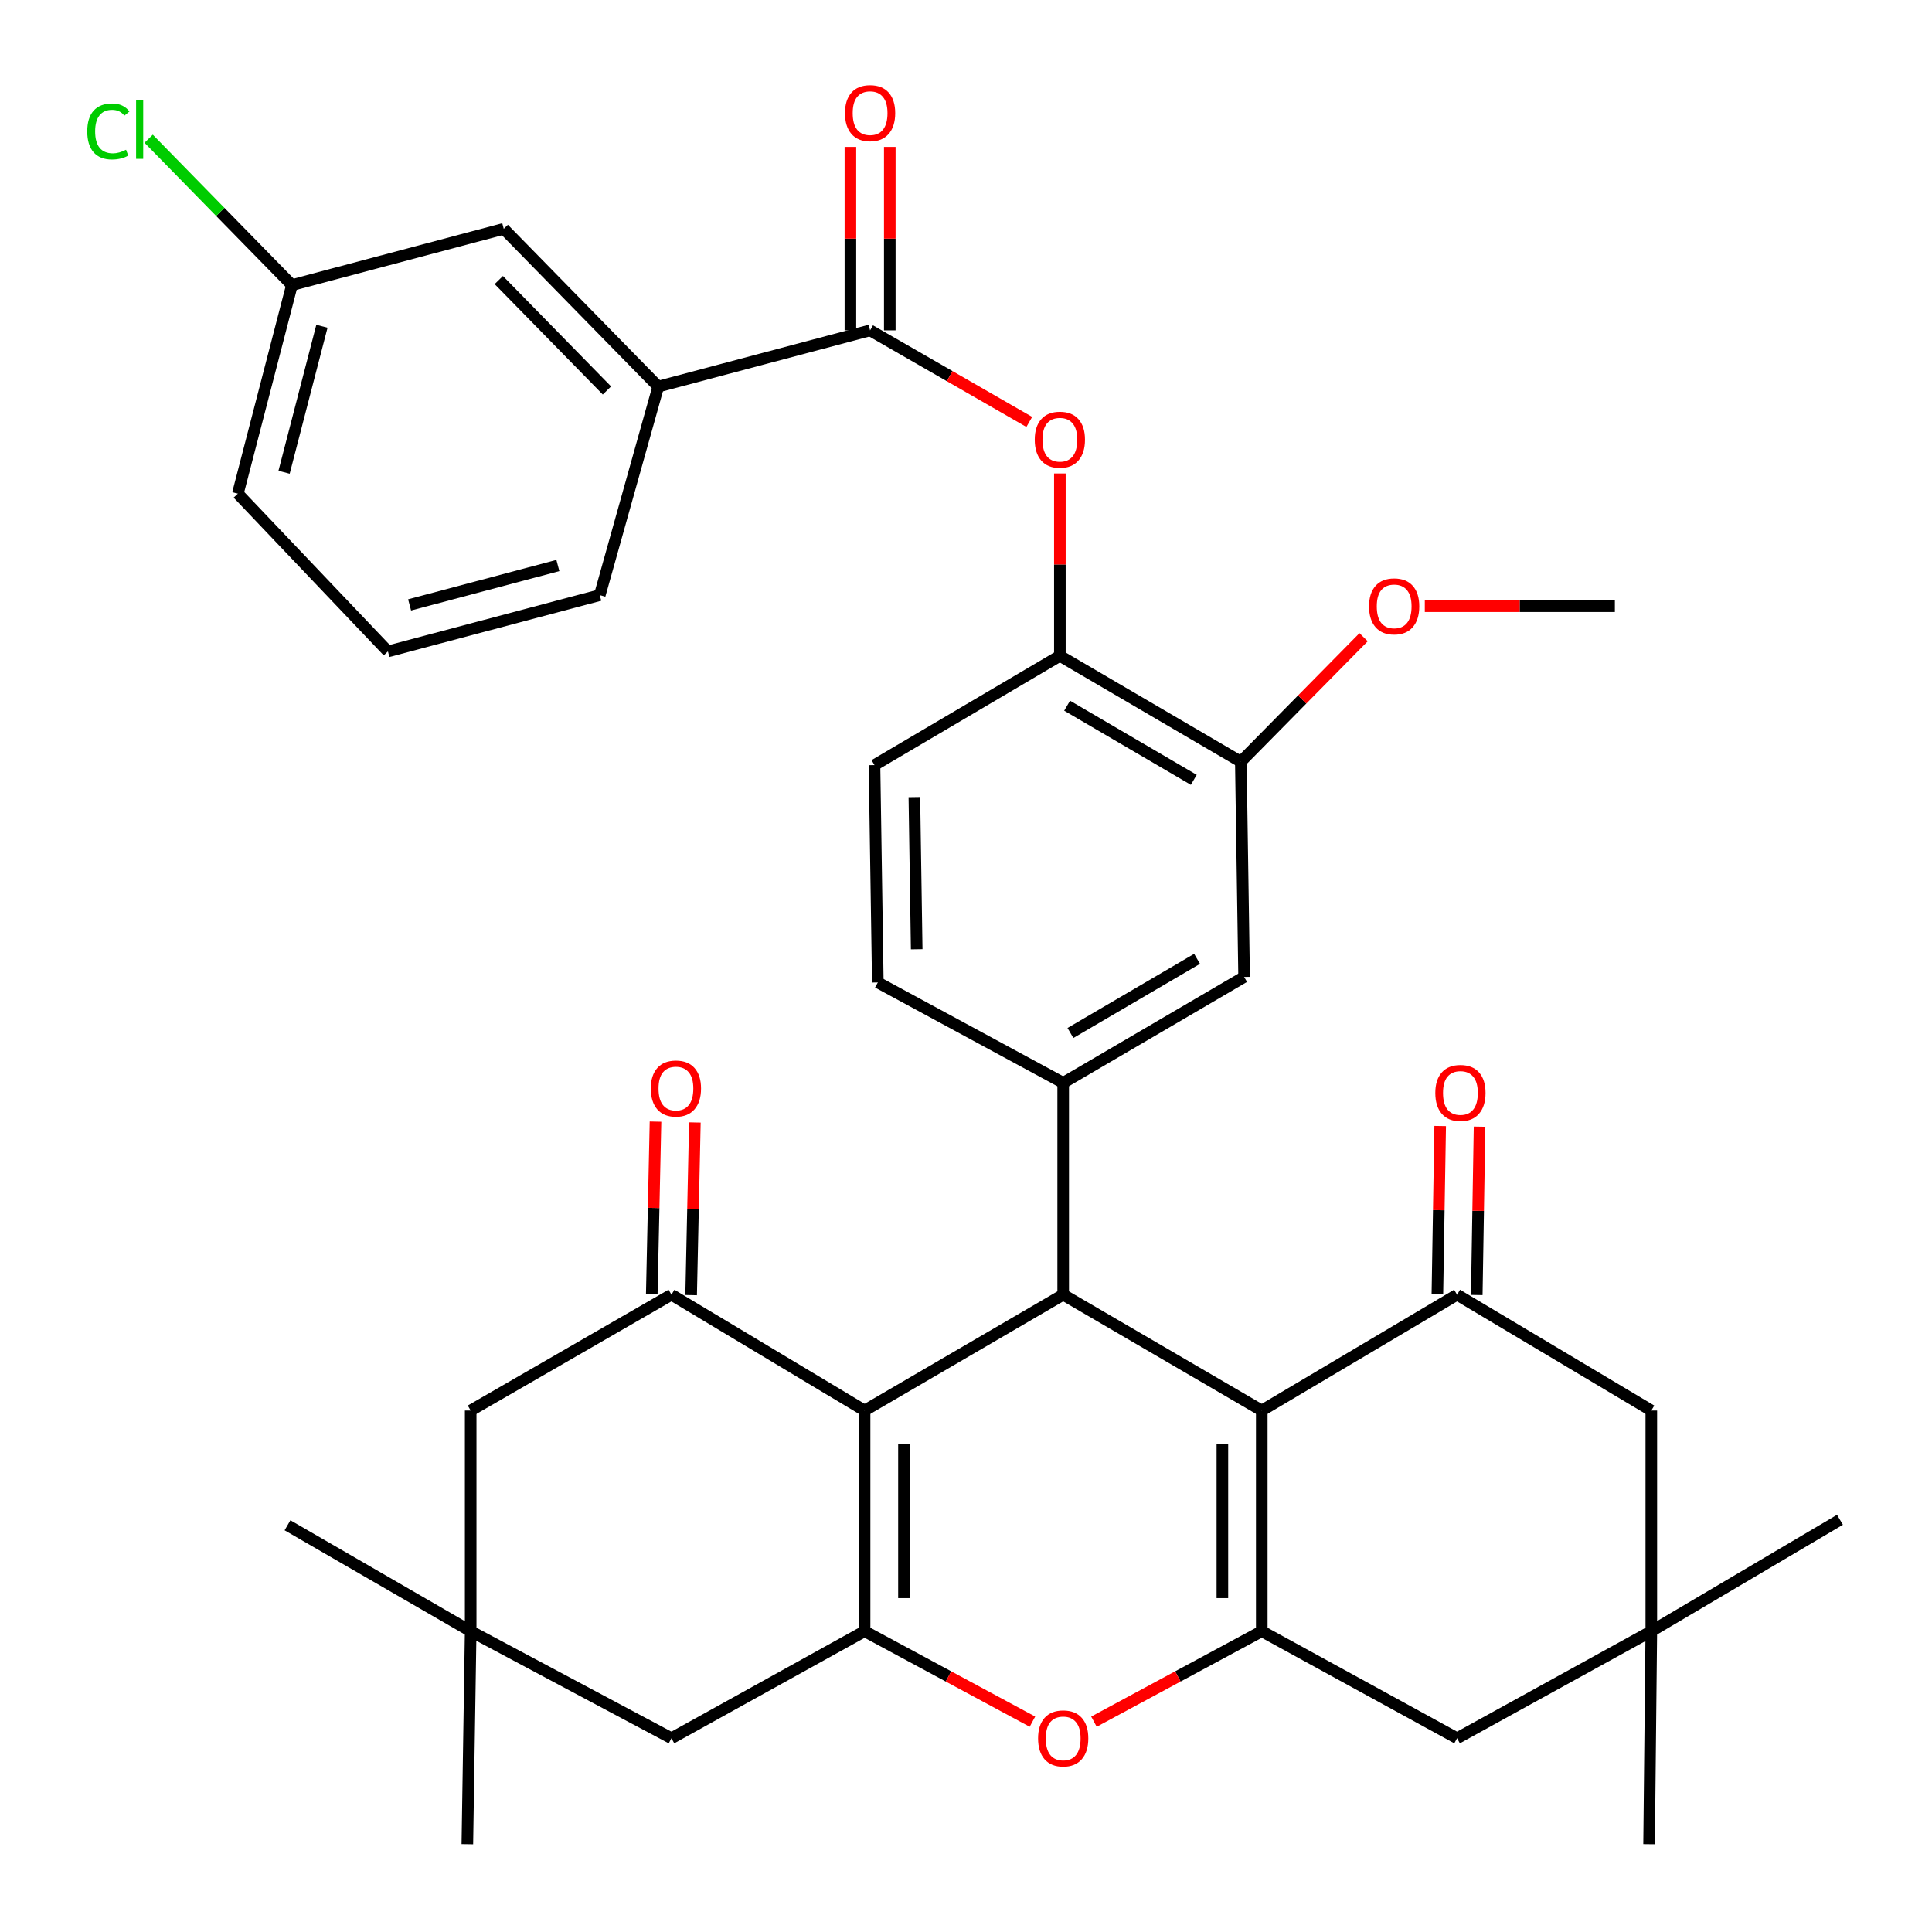 <?xml version='1.0' encoding='iso-8859-1'?>
<svg version='1.1' baseProfile='full'
              xmlns='http://www.w3.org/2000/svg'
                      xmlns:rdkit='http://www.rdkit.org/xml'
                      xmlns:xlink='http://www.w3.org/1999/xlink'
                  xml:space='preserve'
width='1000px' height='1000px' viewBox='0 0 1000 1000'>
<!-- END OF HEADER -->
<rect style='opacity:1.0;fill:#FFFFFF;stroke:none' width='1000' height='1000' x='0' y='0'> </rect>
<path class='bond-1' d='M 447.504,730.096 L 550.307,670.134' style='fill:none;fill-rule:evenodd;stroke:#000000;stroke-width:6px;stroke-linecap:butt;stroke-linejoin:miter;stroke-opacity:1' />
<path class='bond-2' d='M 447.504,730.096 L 447.504,844.314' style='fill:none;fill-rule:evenodd;stroke:#000000;stroke-width:6px;stroke-linecap:butt;stroke-linejoin:miter;stroke-opacity:1' />
<path class='bond-2' d='M 467.888,747.229 L 467.888,827.181' style='fill:none;fill-rule:evenodd;stroke:#000000;stroke-width:6px;stroke-linecap:butt;stroke-linejoin:miter;stroke-opacity:1' />
<path class='bond-5' d='M 447.504,730.096 L 347.544,670.134' style='fill:none;fill-rule:evenodd;stroke:#000000;stroke-width:6px;stroke-linecap:butt;stroke-linejoin:miter;stroke-opacity:1' />
<path class='bond-0' d='M 653.087,730.096 L 550.307,670.134' style='fill:none;fill-rule:evenodd;stroke:#000000;stroke-width:6px;stroke-linecap:butt;stroke-linejoin:miter;stroke-opacity:1' />
<path class='bond-6' d='M 653.087,730.096 L 754.18,670.134' style='fill:none;fill-rule:evenodd;stroke:#000000;stroke-width:6px;stroke-linecap:butt;stroke-linejoin:miter;stroke-opacity:1' />
<path class='bond-38' d='M 653.087,730.096 L 653.087,844.314' style='fill:none;fill-rule:evenodd;stroke:#000000;stroke-width:6px;stroke-linecap:butt;stroke-linejoin:miter;stroke-opacity:1' />
<path class='bond-38' d='M 632.703,747.229 L 632.703,827.181' style='fill:none;fill-rule:evenodd;stroke:#000000;stroke-width:6px;stroke-linecap:butt;stroke-linejoin:miter;stroke-opacity:1' />
<path class='bond-7' d='M 550.307,670.134 L 550.307,560.48' style='fill:none;fill-rule:evenodd;stroke:#000000;stroke-width:6px;stroke-linecap:butt;stroke-linejoin:miter;stroke-opacity:1' />
<path class='bond-4' d='M 447.504,844.314 L 490.946,867.724' style='fill:none;fill-rule:evenodd;stroke:#000000;stroke-width:6px;stroke-linecap:butt;stroke-linejoin:miter;stroke-opacity:1' />
<path class='bond-4' d='M 490.946,867.724 L 534.387,891.134' style='fill:none;fill-rule:evenodd;stroke:#FF0000;stroke-width:6px;stroke-linecap:butt;stroke-linejoin:miter;stroke-opacity:1' />
<path class='bond-12' d='M 447.504,844.314 L 347.544,899.713' style='fill:none;fill-rule:evenodd;stroke:#000000;stroke-width:6px;stroke-linecap:butt;stroke-linejoin:miter;stroke-opacity:1' />
<path class='bond-3' d='M 653.087,844.314 L 609.656,867.723' style='fill:none;fill-rule:evenodd;stroke:#000000;stroke-width:6px;stroke-linecap:butt;stroke-linejoin:miter;stroke-opacity:1' />
<path class='bond-3' d='M 609.656,867.723 L 566.226,891.132' style='fill:none;fill-rule:evenodd;stroke:#FF0000;stroke-width:6px;stroke-linecap:butt;stroke-linejoin:miter;stroke-opacity:1' />
<path class='bond-13' d='M 653.087,844.314 L 754.18,899.713' style='fill:none;fill-rule:evenodd;stroke:#000000;stroke-width:6px;stroke-linecap:butt;stroke-linejoin:miter;stroke-opacity:1' />
<path class='bond-18' d='M 347.544,670.134 L 243.62,730.096' style='fill:none;fill-rule:evenodd;stroke:#000000;stroke-width:6px;stroke-linecap:butt;stroke-linejoin:miter;stroke-opacity:1' />
<path class='bond-21' d='M 357.733,670.354 L 358.7,625.669' style='fill:none;fill-rule:evenodd;stroke:#000000;stroke-width:6px;stroke-linecap:butt;stroke-linejoin:miter;stroke-opacity:1' />
<path class='bond-21' d='M 358.7,625.669 L 359.666,580.985' style='fill:none;fill-rule:evenodd;stroke:#FF0000;stroke-width:6px;stroke-linecap:butt;stroke-linejoin:miter;stroke-opacity:1' />
<path class='bond-21' d='M 337.354,669.913 L 338.321,625.229' style='fill:none;fill-rule:evenodd;stroke:#000000;stroke-width:6px;stroke-linecap:butt;stroke-linejoin:miter;stroke-opacity:1' />
<path class='bond-21' d='M 338.321,625.229 L 339.287,580.544' style='fill:none;fill-rule:evenodd;stroke:#FF0000;stroke-width:6px;stroke-linecap:butt;stroke-linejoin:miter;stroke-opacity:1' />
<path class='bond-19' d='M 754.18,670.134 L 854.717,730.096' style='fill:none;fill-rule:evenodd;stroke:#000000;stroke-width:6px;stroke-linecap:butt;stroke-linejoin:miter;stroke-opacity:1' />
<path class='bond-20' d='M 764.37,670.303 L 765.092,626.733' style='fill:none;fill-rule:evenodd;stroke:#000000;stroke-width:6px;stroke-linecap:butt;stroke-linejoin:miter;stroke-opacity:1' />
<path class='bond-20' d='M 765.092,626.733 L 765.815,583.163' style='fill:none;fill-rule:evenodd;stroke:#FF0000;stroke-width:6px;stroke-linecap:butt;stroke-linejoin:miter;stroke-opacity:1' />
<path class='bond-20' d='M 743.989,669.965 L 744.711,626.395' style='fill:none;fill-rule:evenodd;stroke:#000000;stroke-width:6px;stroke-linecap:butt;stroke-linejoin:miter;stroke-opacity:1' />
<path class='bond-20' d='M 744.711,626.395 L 745.434,582.825' style='fill:none;fill-rule:evenodd;stroke:#FF0000;stroke-width:6px;stroke-linecap:butt;stroke-linejoin:miter;stroke-opacity:1' />
<path class='bond-11' d='M 550.307,560.48 L 643.948,505.658' style='fill:none;fill-rule:evenodd;stroke:#000000;stroke-width:6px;stroke-linecap:butt;stroke-linejoin:miter;stroke-opacity:1' />
<path class='bond-11' d='M 554.054,534.666 L 619.603,496.291' style='fill:none;fill-rule:evenodd;stroke:#000000;stroke-width:6px;stroke-linecap:butt;stroke-linejoin:miter;stroke-opacity:1' />
<path class='bond-22' d='M 550.307,560.48 L 454.355,508.512' style='fill:none;fill-rule:evenodd;stroke:#000000;stroke-width:6px;stroke-linecap:butt;stroke-linejoin:miter;stroke-opacity:1' />
<path class='bond-8' d='M 450.358,170.989 L 491.555,194.694' style='fill:none;fill-rule:evenodd;stroke:#000000;stroke-width:6px;stroke-linecap:butt;stroke-linejoin:miter;stroke-opacity:1' />
<path class='bond-8' d='M 491.555,194.694 L 532.752,218.399' style='fill:none;fill-rule:evenodd;stroke:#FF0000;stroke-width:6px;stroke-linecap:butt;stroke-linejoin:miter;stroke-opacity:1' />
<path class='bond-17' d='M 450.358,170.989 L 340.704,200.104' style='fill:none;fill-rule:evenodd;stroke:#000000;stroke-width:6px;stroke-linecap:butt;stroke-linejoin:miter;stroke-opacity:1' />
<path class='bond-23' d='M 460.55,170.989 L 460.55,123.516' style='fill:none;fill-rule:evenodd;stroke:#000000;stroke-width:6px;stroke-linecap:butt;stroke-linejoin:miter;stroke-opacity:1' />
<path class='bond-23' d='M 460.55,123.516 L 460.55,76.043' style='fill:none;fill-rule:evenodd;stroke:#FF0000;stroke-width:6px;stroke-linecap:butt;stroke-linejoin:miter;stroke-opacity:1' />
<path class='bond-23' d='M 440.166,170.989 L 440.166,123.516' style='fill:none;fill-rule:evenodd;stroke:#000000;stroke-width:6px;stroke-linecap:butt;stroke-linejoin:miter;stroke-opacity:1' />
<path class='bond-23' d='M 440.166,123.516 L 440.166,76.043' style='fill:none;fill-rule:evenodd;stroke:#FF0000;stroke-width:6px;stroke-linecap:butt;stroke-linejoin:miter;stroke-opacity:1' />
<path class='bond-9' d='M 548.585,245.068 L 548.585,292.259' style='fill:none;fill-rule:evenodd;stroke:#FF0000;stroke-width:6px;stroke-linecap:butt;stroke-linejoin:miter;stroke-opacity:1' />
<path class='bond-9' d='M 548.585,292.259 L 548.585,339.451' style='fill:none;fill-rule:evenodd;stroke:#000000;stroke-width:6px;stroke-linecap:butt;stroke-linejoin:miter;stroke-opacity:1' />
<path class='bond-10' d='M 548.585,339.451 L 452.634,396.016' style='fill:none;fill-rule:evenodd;stroke:#000000;stroke-width:6px;stroke-linecap:butt;stroke-linejoin:miter;stroke-opacity:1' />
<path class='bond-39' d='M 548.585,339.451 L 642.249,394.272' style='fill:none;fill-rule:evenodd;stroke:#000000;stroke-width:6px;stroke-linecap:butt;stroke-linejoin:miter;stroke-opacity:1' />
<path class='bond-39' d='M 552.338,365.266 L 617.903,403.641' style='fill:none;fill-rule:evenodd;stroke:#000000;stroke-width:6px;stroke-linecap:butt;stroke-linejoin:miter;stroke-opacity:1' />
<path class='bond-16' d='M 643.948,505.658 L 642.249,394.272' style='fill:none;fill-rule:evenodd;stroke:#000000;stroke-width:6px;stroke-linecap:butt;stroke-linejoin:miter;stroke-opacity:1' />
<path class='bond-37' d='M 347.544,899.713 L 243.62,844.314' style='fill:none;fill-rule:evenodd;stroke:#000000;stroke-width:6px;stroke-linecap:butt;stroke-linejoin:miter;stroke-opacity:1' />
<path class='bond-14' d='M 754.18,899.713 L 854.717,844.314' style='fill:none;fill-rule:evenodd;stroke:#000000;stroke-width:6px;stroke-linecap:butt;stroke-linejoin:miter;stroke-opacity:1' />
<path class='bond-30' d='M 854.717,844.314 L 952.367,786.639' style='fill:none;fill-rule:evenodd;stroke:#000000;stroke-width:6px;stroke-linecap:butt;stroke-linejoin:miter;stroke-opacity:1' />
<path class='bond-33' d='M 854.717,844.314 L 853.562,954.545' style='fill:none;fill-rule:evenodd;stroke:#000000;stroke-width:6px;stroke-linecap:butt;stroke-linejoin:miter;stroke-opacity:1' />
<path class='bond-40' d='M 854.717,844.314 L 854.717,730.096' style='fill:none;fill-rule:evenodd;stroke:#000000;stroke-width:6px;stroke-linecap:butt;stroke-linejoin:miter;stroke-opacity:1' />
<path class='bond-15' d='M 243.62,844.314 L 243.62,730.096' style='fill:none;fill-rule:evenodd;stroke:#000000;stroke-width:6px;stroke-linecap:butt;stroke-linejoin:miter;stroke-opacity:1' />
<path class='bond-31' d='M 243.62,844.314 L 148.812,789.481' style='fill:none;fill-rule:evenodd;stroke:#000000;stroke-width:6px;stroke-linecap:butt;stroke-linejoin:miter;stroke-opacity:1' />
<path class='bond-32' d='M 243.62,844.314 L 241.899,954.545' style='fill:none;fill-rule:evenodd;stroke:#000000;stroke-width:6px;stroke-linecap:butt;stroke-linejoin:miter;stroke-opacity:1' />
<path class='bond-27' d='M 642.249,394.272 L 674.022,362.045' style='fill:none;fill-rule:evenodd;stroke:#000000;stroke-width:6px;stroke-linecap:butt;stroke-linejoin:miter;stroke-opacity:1' />
<path class='bond-27' d='M 674.022,362.045 L 705.796,329.819' style='fill:none;fill-rule:evenodd;stroke:#FF0000;stroke-width:6px;stroke-linecap:butt;stroke-linejoin:miter;stroke-opacity:1' />
<path class='bond-24' d='M 340.704,200.104 L 260.742,118.444' style='fill:none;fill-rule:evenodd;stroke:#000000;stroke-width:6px;stroke-linecap:butt;stroke-linejoin:miter;stroke-opacity:1' />
<path class='bond-24' d='M 314.145,202.116 L 258.172,144.954' style='fill:none;fill-rule:evenodd;stroke:#000000;stroke-width:6px;stroke-linecap:butt;stroke-linejoin:miter;stroke-opacity:1' />
<path class='bond-29' d='M 340.704,200.104 L 310.434,308.037' style='fill:none;fill-rule:evenodd;stroke:#000000;stroke-width:6px;stroke-linecap:butt;stroke-linejoin:miter;stroke-opacity:1' />
<path class='bond-25' d='M 454.355,508.512 L 452.634,396.016' style='fill:none;fill-rule:evenodd;stroke:#000000;stroke-width:6px;stroke-linecap:butt;stroke-linejoin:miter;stroke-opacity:1' />
<path class='bond-25' d='M 474.479,491.326 L 473.274,412.578' style='fill:none;fill-rule:evenodd;stroke:#000000;stroke-width:6px;stroke-linecap:butt;stroke-linejoin:miter;stroke-opacity:1' />
<path class='bond-26' d='M 260.742,118.444 L 151.1,147.559' style='fill:none;fill-rule:evenodd;stroke:#000000;stroke-width:6px;stroke-linecap:butt;stroke-linejoin:miter;stroke-opacity:1' />
<path class='bond-28' d='M 151.1,147.559 L 114.019,109.679' style='fill:none;fill-rule:evenodd;stroke:#000000;stroke-width:6px;stroke-linecap:butt;stroke-linejoin:miter;stroke-opacity:1' />
<path class='bond-28' d='M 114.019,109.679 L 76.939,71.8' style='fill:none;fill-rule:evenodd;stroke:#00CC00;stroke-width:6px;stroke-linecap:butt;stroke-linejoin:miter;stroke-opacity:1' />
<path class='bond-41' d='M 151.1,147.559 L 123.106,255.514' style='fill:none;fill-rule:evenodd;stroke:#000000;stroke-width:6px;stroke-linecap:butt;stroke-linejoin:miter;stroke-opacity:1' />
<path class='bond-41' d='M 166.632,168.869 L 147.036,244.437' style='fill:none;fill-rule:evenodd;stroke:#000000;stroke-width:6px;stroke-linecap:butt;stroke-linejoin:miter;stroke-opacity:1' />
<path class='bond-36' d='M 737.478,313.767 L 786.664,313.767' style='fill:none;fill-rule:evenodd;stroke:#FF0000;stroke-width:6px;stroke-linecap:butt;stroke-linejoin:miter;stroke-opacity:1' />
<path class='bond-36' d='M 786.664,313.767 L 835.851,313.767' style='fill:none;fill-rule:evenodd;stroke:#000000;stroke-width:6px;stroke-linecap:butt;stroke-linejoin:miter;stroke-opacity:1' />
<path class='bond-34' d='M 310.434,308.037 L 200.791,337.163' style='fill:none;fill-rule:evenodd;stroke:#000000;stroke-width:6px;stroke-linecap:butt;stroke-linejoin:miter;stroke-opacity:1' />
<path class='bond-34' d='M 288.754,292.705 L 212.004,313.093' style='fill:none;fill-rule:evenodd;stroke:#000000;stroke-width:6px;stroke-linecap:butt;stroke-linejoin:miter;stroke-opacity:1' />
<path class='bond-35' d='M 200.791,337.163 L 123.106,255.514' style='fill:none;fill-rule:evenodd;stroke:#000000;stroke-width:6px;stroke-linecap:butt;stroke-linejoin:miter;stroke-opacity:1' />
<path  class='atom-5' d='M 537.307 899.793
Q 537.307 892.993, 540.667 889.193
Q 544.027 885.393, 550.307 885.393
Q 556.587 885.393, 559.947 889.193
Q 563.307 892.993, 563.307 899.793
Q 563.307 906.673, 559.907 910.593
Q 556.507 914.473, 550.307 914.473
Q 544.067 914.473, 540.667 910.593
Q 537.307 906.713, 537.307 899.793
M 550.307 911.273
Q 554.627 911.273, 556.947 908.393
Q 559.307 905.473, 559.307 899.793
Q 559.307 894.233, 556.947 891.433
Q 554.627 888.593, 550.307 888.593
Q 545.987 888.593, 543.627 891.393
Q 541.307 894.193, 541.307 899.793
Q 541.307 905.513, 543.627 908.393
Q 545.987 911.273, 550.307 911.273
' fill='#FF0000'/>
<path  class='atom-10' d='M 535.585 227.589
Q 535.585 220.789, 538.945 216.989
Q 542.305 213.189, 548.585 213.189
Q 554.865 213.189, 558.225 216.989
Q 561.585 220.789, 561.585 227.589
Q 561.585 234.469, 558.185 238.389
Q 554.785 242.269, 548.585 242.269
Q 542.345 242.269, 538.945 238.389
Q 535.585 234.509, 535.585 227.589
M 548.585 239.069
Q 552.905 239.069, 555.225 236.189
Q 557.585 233.269, 557.585 227.589
Q 557.585 222.029, 555.225 219.229
Q 552.905 216.389, 548.585 216.389
Q 544.265 216.389, 541.905 219.189
Q 539.585 221.989, 539.585 227.589
Q 539.585 233.309, 541.905 236.189
Q 544.265 239.069, 548.585 239.069
' fill='#FF0000'/>
<path  class='atom-21' d='M 742.912 565.701
Q 742.912 558.901, 746.272 555.101
Q 749.632 551.301, 755.912 551.301
Q 762.192 551.301, 765.552 555.101
Q 768.912 558.901, 768.912 565.701
Q 768.912 572.581, 765.512 576.501
Q 762.112 580.381, 755.912 580.381
Q 749.672 580.381, 746.272 576.501
Q 742.912 572.621, 742.912 565.701
M 755.912 577.181
Q 760.232 577.181, 762.552 574.301
Q 764.912 571.381, 764.912 565.701
Q 764.912 560.141, 762.552 557.341
Q 760.232 554.501, 755.912 554.501
Q 751.592 554.501, 749.232 557.301
Q 746.912 560.101, 746.912 565.701
Q 746.912 571.421, 749.232 574.301
Q 751.592 577.181, 755.912 577.181
' fill='#FF0000'/>
<path  class='atom-22' d='M 336.854 563.414
Q 336.854 556.614, 340.214 552.814
Q 343.574 549.014, 349.854 549.014
Q 356.134 549.014, 359.494 552.814
Q 362.854 556.614, 362.854 563.414
Q 362.854 570.294, 359.454 574.214
Q 356.054 578.094, 349.854 578.094
Q 343.614 578.094, 340.214 574.214
Q 336.854 570.334, 336.854 563.414
M 349.854 574.894
Q 354.174 574.894, 356.494 572.014
Q 358.854 569.094, 358.854 563.414
Q 358.854 557.854, 356.494 555.054
Q 354.174 552.214, 349.854 552.214
Q 345.534 552.214, 343.174 555.014
Q 340.854 557.814, 340.854 563.414
Q 340.854 569.134, 343.174 572.014
Q 345.534 574.894, 349.854 574.894
' fill='#FF0000'/>
<path  class='atom-24' d='M 437.358 58.55
Q 437.358 51.75, 440.718 47.95
Q 444.078 44.15, 450.358 44.15
Q 456.638 44.15, 459.998 47.95
Q 463.358 51.75, 463.358 58.55
Q 463.358 65.43, 459.958 69.35
Q 456.558 73.23, 450.358 73.23
Q 444.118 73.23, 440.718 69.35
Q 437.358 65.47, 437.358 58.55
M 450.358 70.03
Q 454.678 70.03, 456.998 67.15
Q 459.358 64.23, 459.358 58.55
Q 459.358 52.99, 456.998 50.19
Q 454.678 47.35, 450.358 47.35
Q 446.038 47.35, 443.678 50.15
Q 441.358 52.95, 441.358 58.55
Q 441.358 64.27, 443.678 67.15
Q 446.038 70.03, 450.358 70.03
' fill='#FF0000'/>
<path  class='atom-28' d='M 708.622 313.847
Q 708.622 307.047, 711.982 303.247
Q 715.342 299.447, 721.622 299.447
Q 727.902 299.447, 731.262 303.247
Q 734.622 307.047, 734.622 313.847
Q 734.622 320.727, 731.222 324.647
Q 727.822 328.527, 721.622 328.527
Q 715.382 328.527, 711.982 324.647
Q 708.622 320.767, 708.622 313.847
M 721.622 325.327
Q 725.942 325.327, 728.262 322.447
Q 730.622 319.527, 730.622 313.847
Q 730.622 308.287, 728.262 305.487
Q 725.942 302.647, 721.622 302.647
Q 717.302 302.647, 714.942 305.447
Q 712.622 308.247, 712.622 313.847
Q 712.622 319.567, 714.942 322.447
Q 717.302 325.327, 721.622 325.327
' fill='#FF0000'/>
<path  class='atom-29' d='M 45.162 68.023
Q 45.162 60.983, 48.442 57.303
Q 51.762 53.583, 58.042 53.583
Q 63.882 53.583, 67.002 57.703
L 64.362 59.863
Q 62.082 56.863, 58.042 56.863
Q 53.762 56.863, 51.482 59.743
Q 49.242 62.583, 49.242 68.023
Q 49.242 73.623, 51.562 76.503
Q 53.922 79.383, 58.482 79.383
Q 61.602 79.383, 65.242 77.503
L 66.362 80.503
Q 64.882 81.463, 62.642 82.023
Q 60.402 82.583, 57.922 82.583
Q 51.762 82.583, 48.442 78.823
Q 45.162 75.063, 45.162 68.023
' fill='#00CC00'/>
<path  class='atom-29' d='M 70.442 51.863
L 74.122 51.863
L 74.122 82.223
L 70.442 82.223
L 70.442 51.863
' fill='#00CC00'/>
</svg>
